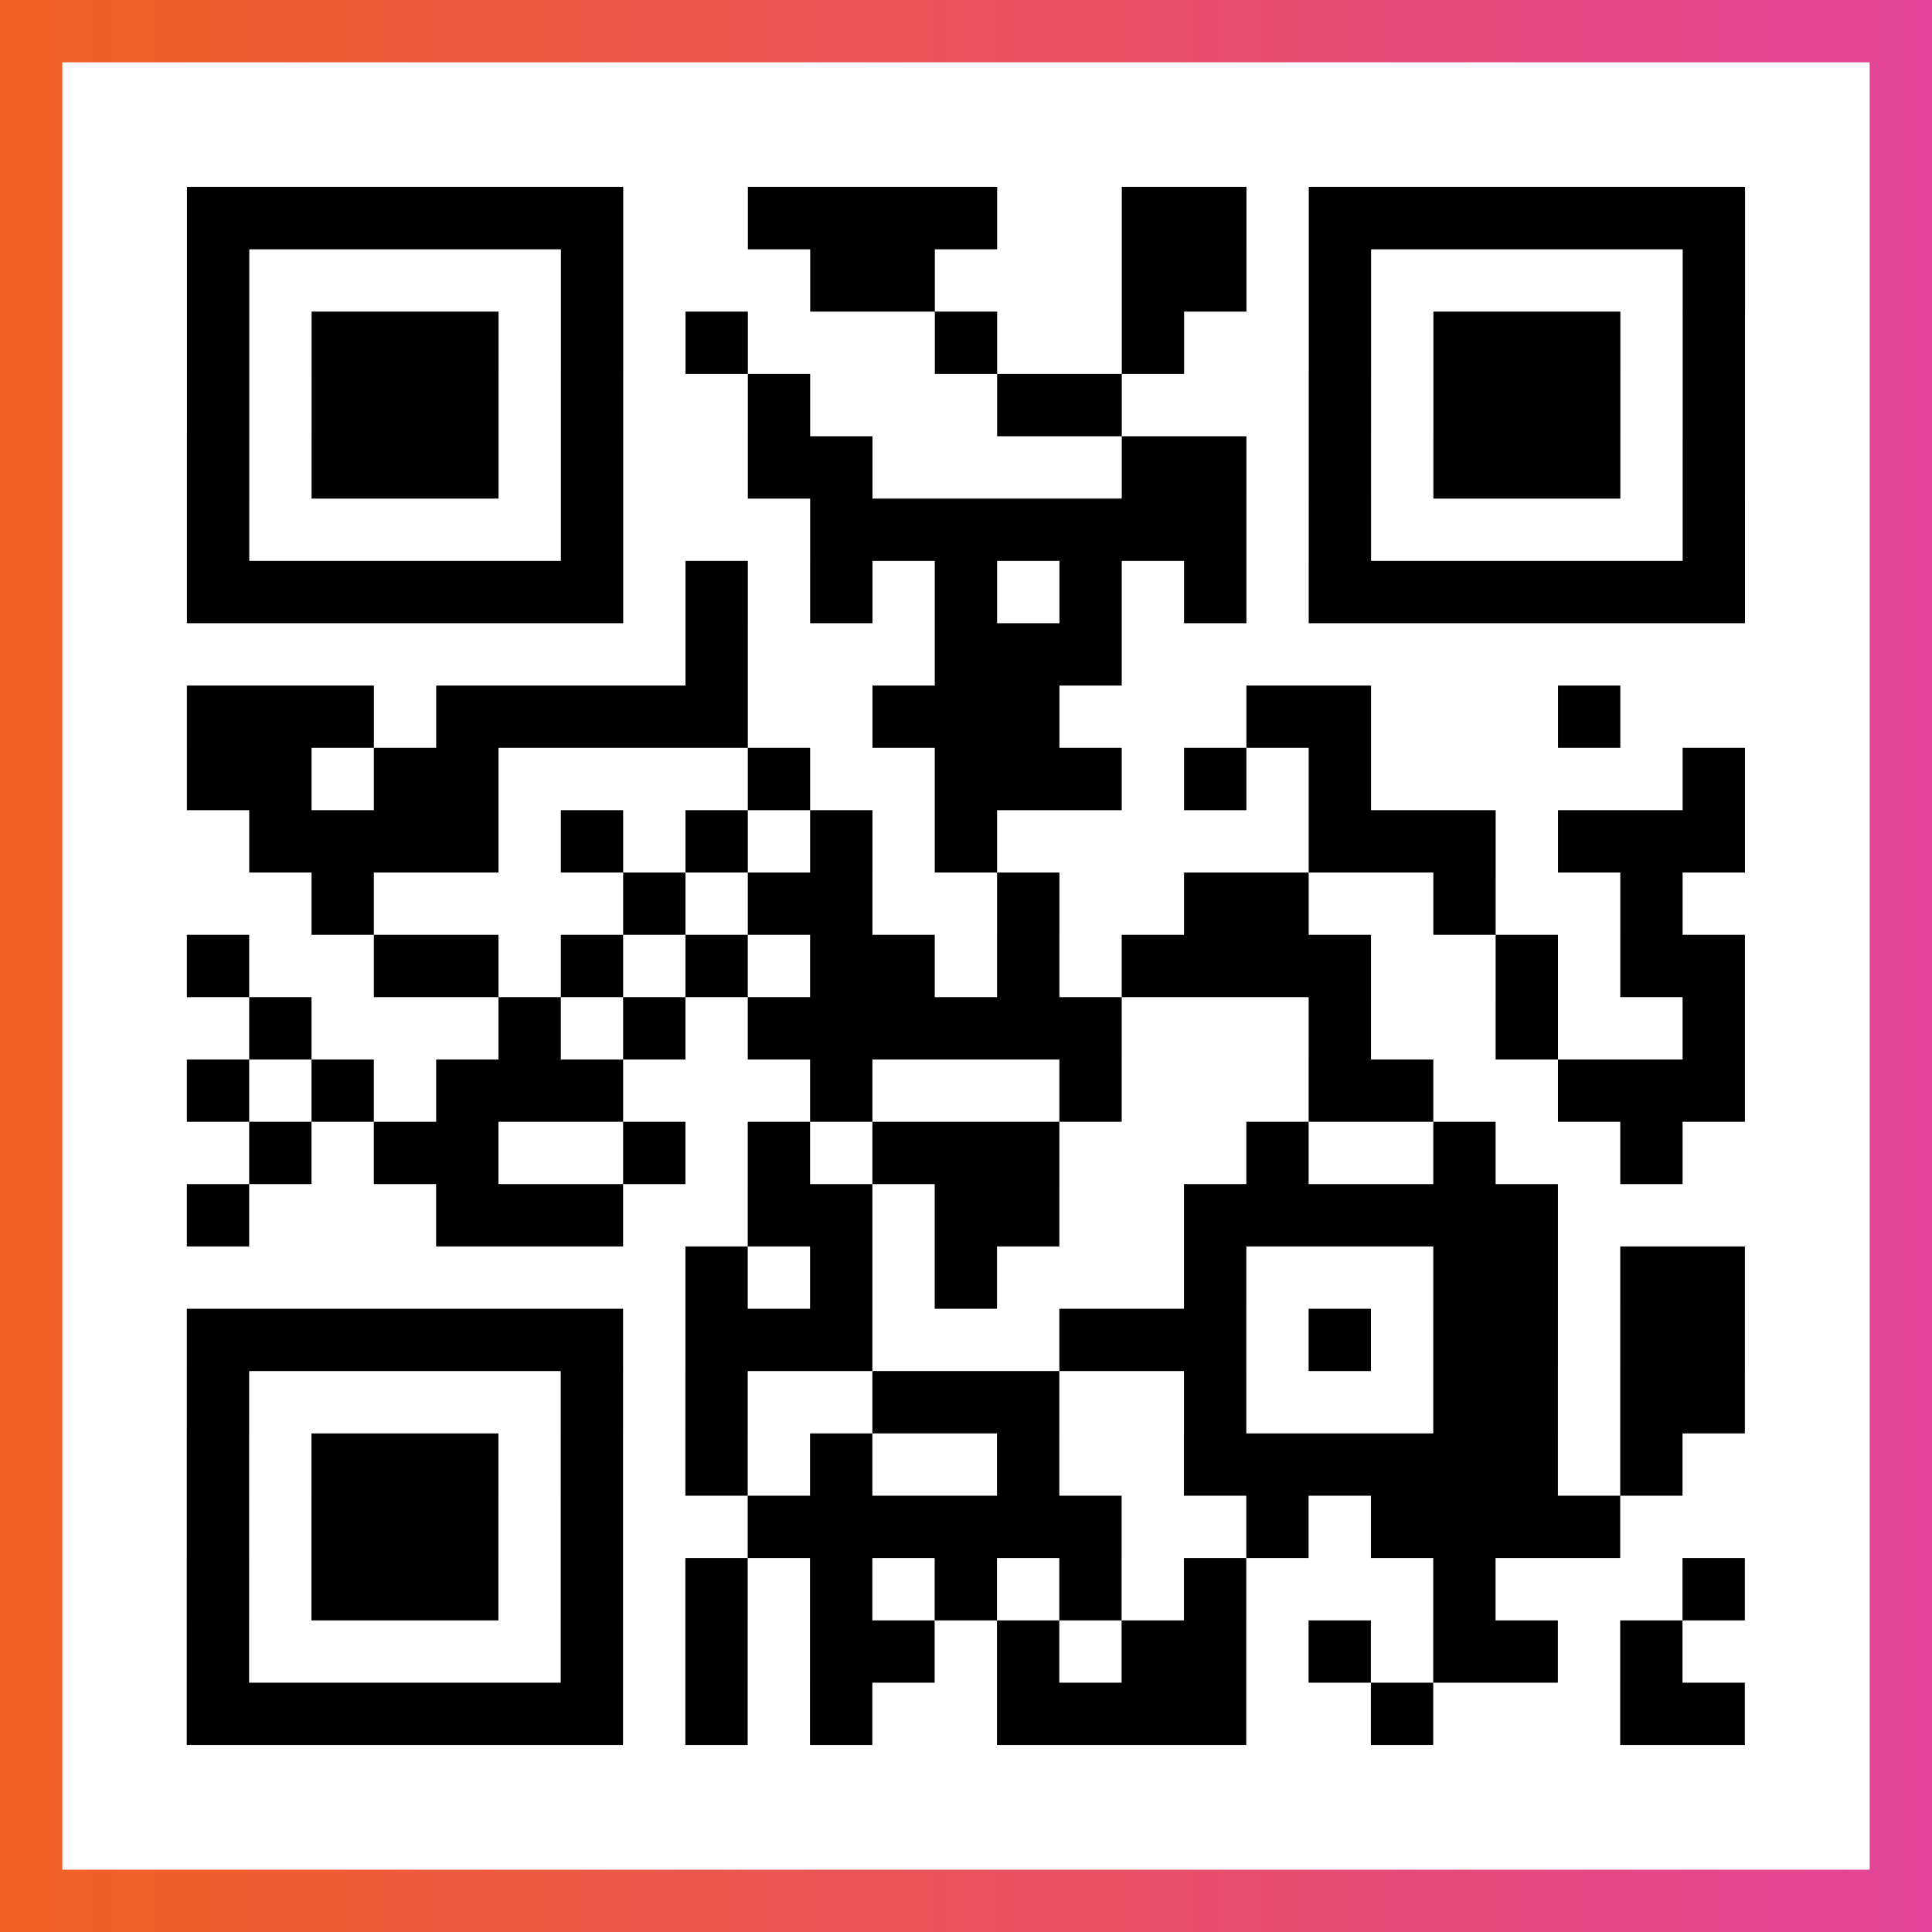 <?xml version="1.0" encoding="UTF-8"?>

<svg xmlns="http://www.w3.org/2000/svg" viewBox="-1 -1 31 31" width="93" height="93">
    <rect x="-1" y="-1" width="31" height="31" fill="#333333" stroke="none"/>
    <defs>
      <linearGradient id="primary">
        <stop class="start" offset="0%" stop-color="#f26122"/>
        <stop class="stop" offset="100%" stop-color="#e24398"/>
      </linearGradient>
    </defs>
    <rect x="-1" y="-1" width="31" height="31" fill="url(#primary)"/>
    <rect x="0" y="0" width="29" height="29" fill="#fff"/>
    <path stroke="#000" d="M2 2.5h7m2 0h4m2 0h2m1 0h7m-25 1h1m5 0h1m3 0h2m3 0h2m1 0h1m5 0h1m-25 1h1m1 0h3m1 0h1m1 0h1m3 0h1m2 0h1m2 0h1m1 0h3m1 0h1m-25 1h1m1 0h3m1 0h1m2 0h1m3 0h2m3 0h1m1 0h3m1 0h1m-25 1h1m1 0h3m1 0h1m2 0h2m4 0h2m1 0h1m1 0h3m1 0h1m-25 1h1m5 0h1m3 0h7m1 0h1m5 0h1m-25 1h7m1 0h1m1 0h1m1 0h1m1 0h1m1 0h1m1 0h7m-17 1h1m3 0h3m-15 1h3m1 0h5m2 0h3m3 0h2m3 0h1m-23 1h2m1 0h2m4 0h1m2 0h3m1 0h1m1 0h1m5 0h1m-24 1h4m1 0h1m1 0h1m1 0h1m1 0h1m5 0h3m1 0h3m-23 1h1m4 0h1m1 0h2m2 0h1m2 0h2m2 0h1m2 0h1m-24 1h1m2 0h2m1 0h1m1 0h1m1 0h2m1 0h1m1 0h4m2 0h1m1 0h2m-24 1h1m3 0h1m1 0h1m1 0h6m3 0h1m2 0h1m2 0h1m-25 1h1m1 0h1m1 0h3m3 0h1m3 0h1m3 0h2m2 0h3m-24 1h1m1 0h2m2 0h1m1 0h1m1 0h3m3 0h1m2 0h1m2 0h1m-24 1h1m3 0h3m2 0h2m1 0h2m2 0h6m-14 1h1m1 0h1m1 0h1m3 0h1m3 0h2m1 0h2m-25 1h7m1 0h3m3 0h3m1 0h1m1 0h2m1 0h2m-25 1h1m5 0h1m1 0h1m2 0h3m2 0h1m3 0h2m1 0h2m-25 1h1m1 0h3m1 0h1m1 0h1m1 0h1m2 0h1m2 0h6m1 0h1m-24 1h1m1 0h3m1 0h1m2 0h6m2 0h1m1 0h4m-23 1h1m1 0h3m1 0h1m1 0h1m1 0h1m1 0h1m1 0h1m1 0h1m3 0h1m3 0h1m-25 1h1m5 0h1m1 0h1m1 0h2m1 0h1m1 0h2m1 0h1m1 0h2m1 0h1m-24 1h7m1 0h1m1 0h1m2 0h4m2 0h1m3 0h2" />
</svg>
